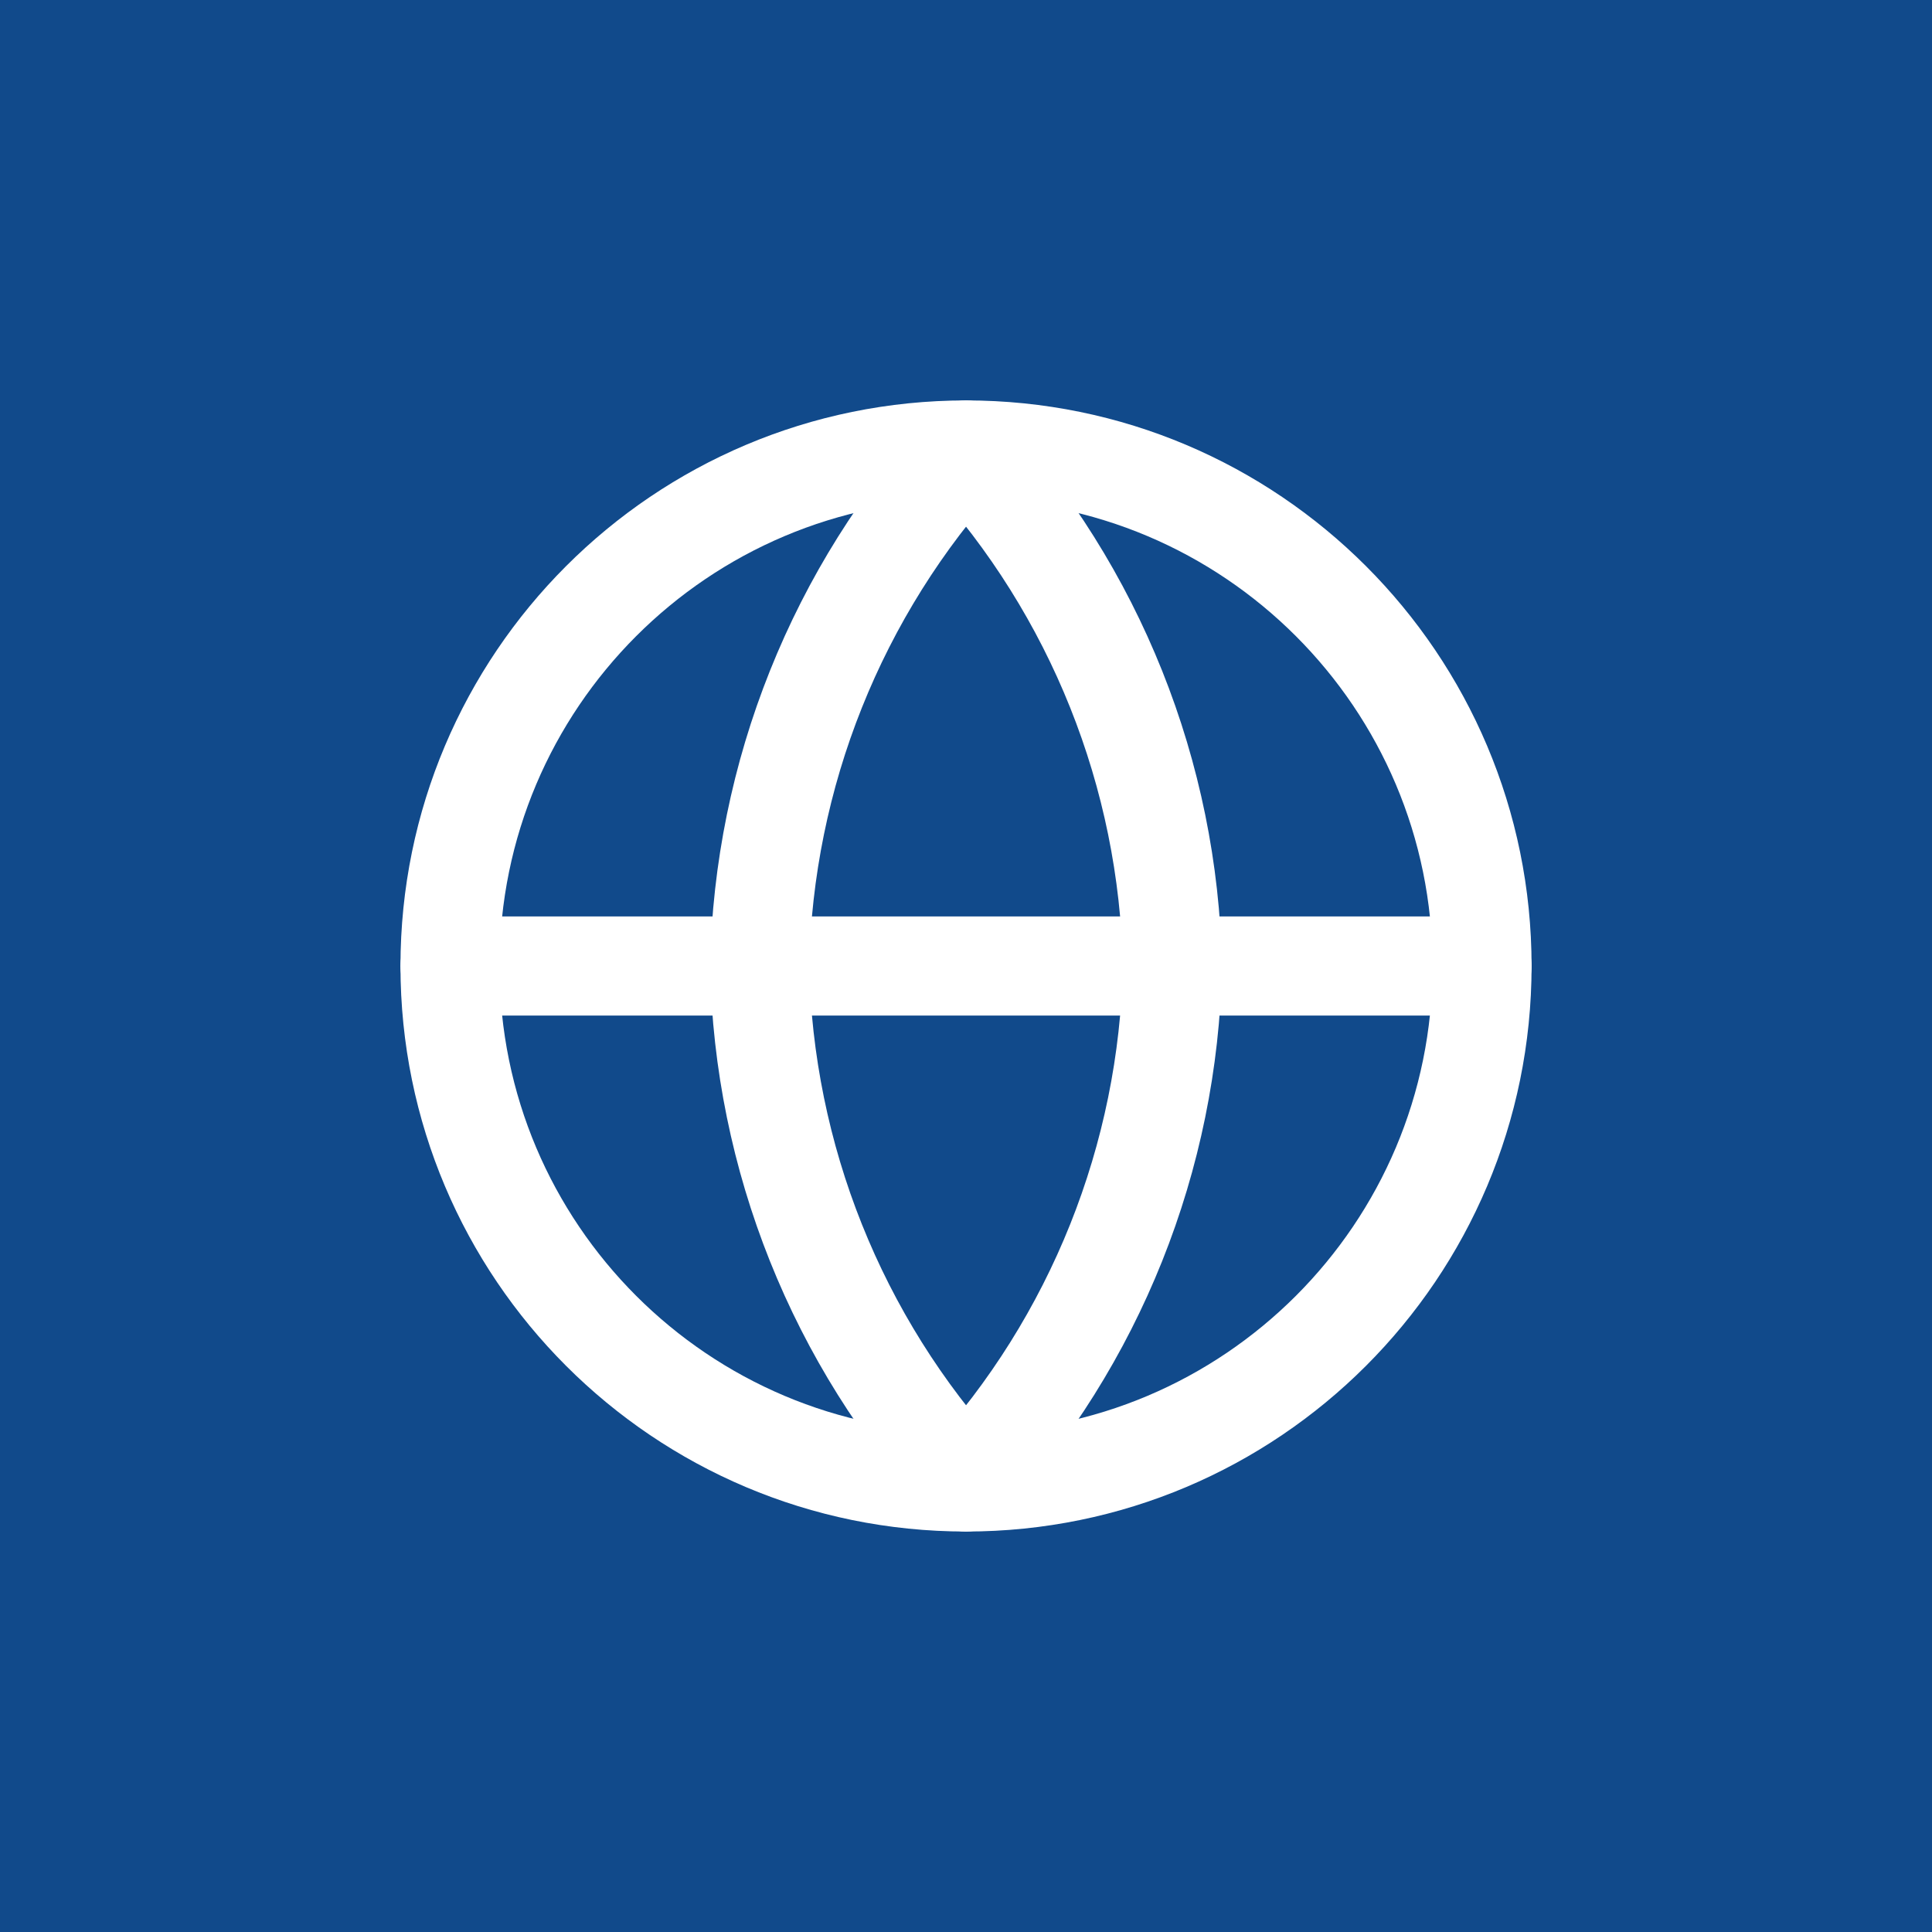 <?xml version="1.0" encoding="UTF-8"?> <svg xmlns="http://www.w3.org/2000/svg" width="39" height="39" viewBox="0 0 39 39" fill="none"><rect width="39" height="39" fill="#114A8B"></rect><path d="M19.501 29.916C25.254 29.916 29.917 25.253 29.917 19.5C29.917 13.747 25.254 9.083 19.501 9.083C13.748 9.083 9.084 13.747 9.084 19.5C9.084 25.253 13.748 29.916 19.501 29.916Z" stroke="white" stroke-width="2" stroke-linecap="round" stroke-linejoin="round"></path><path d="M9.084 19.5H29.917" stroke="white" stroke-width="2" stroke-linecap="round" stroke-linejoin="round"></path><path d="M19.501 9.083C22.106 11.935 23.587 15.637 23.667 19.5C23.587 23.362 22.106 27.064 19.501 29.916C16.895 27.064 15.415 23.362 15.334 19.5C15.415 15.637 16.895 11.935 19.501 9.083Z" stroke="white" stroke-width="2" stroke-linecap="round" stroke-linejoin="round"></path></svg> 